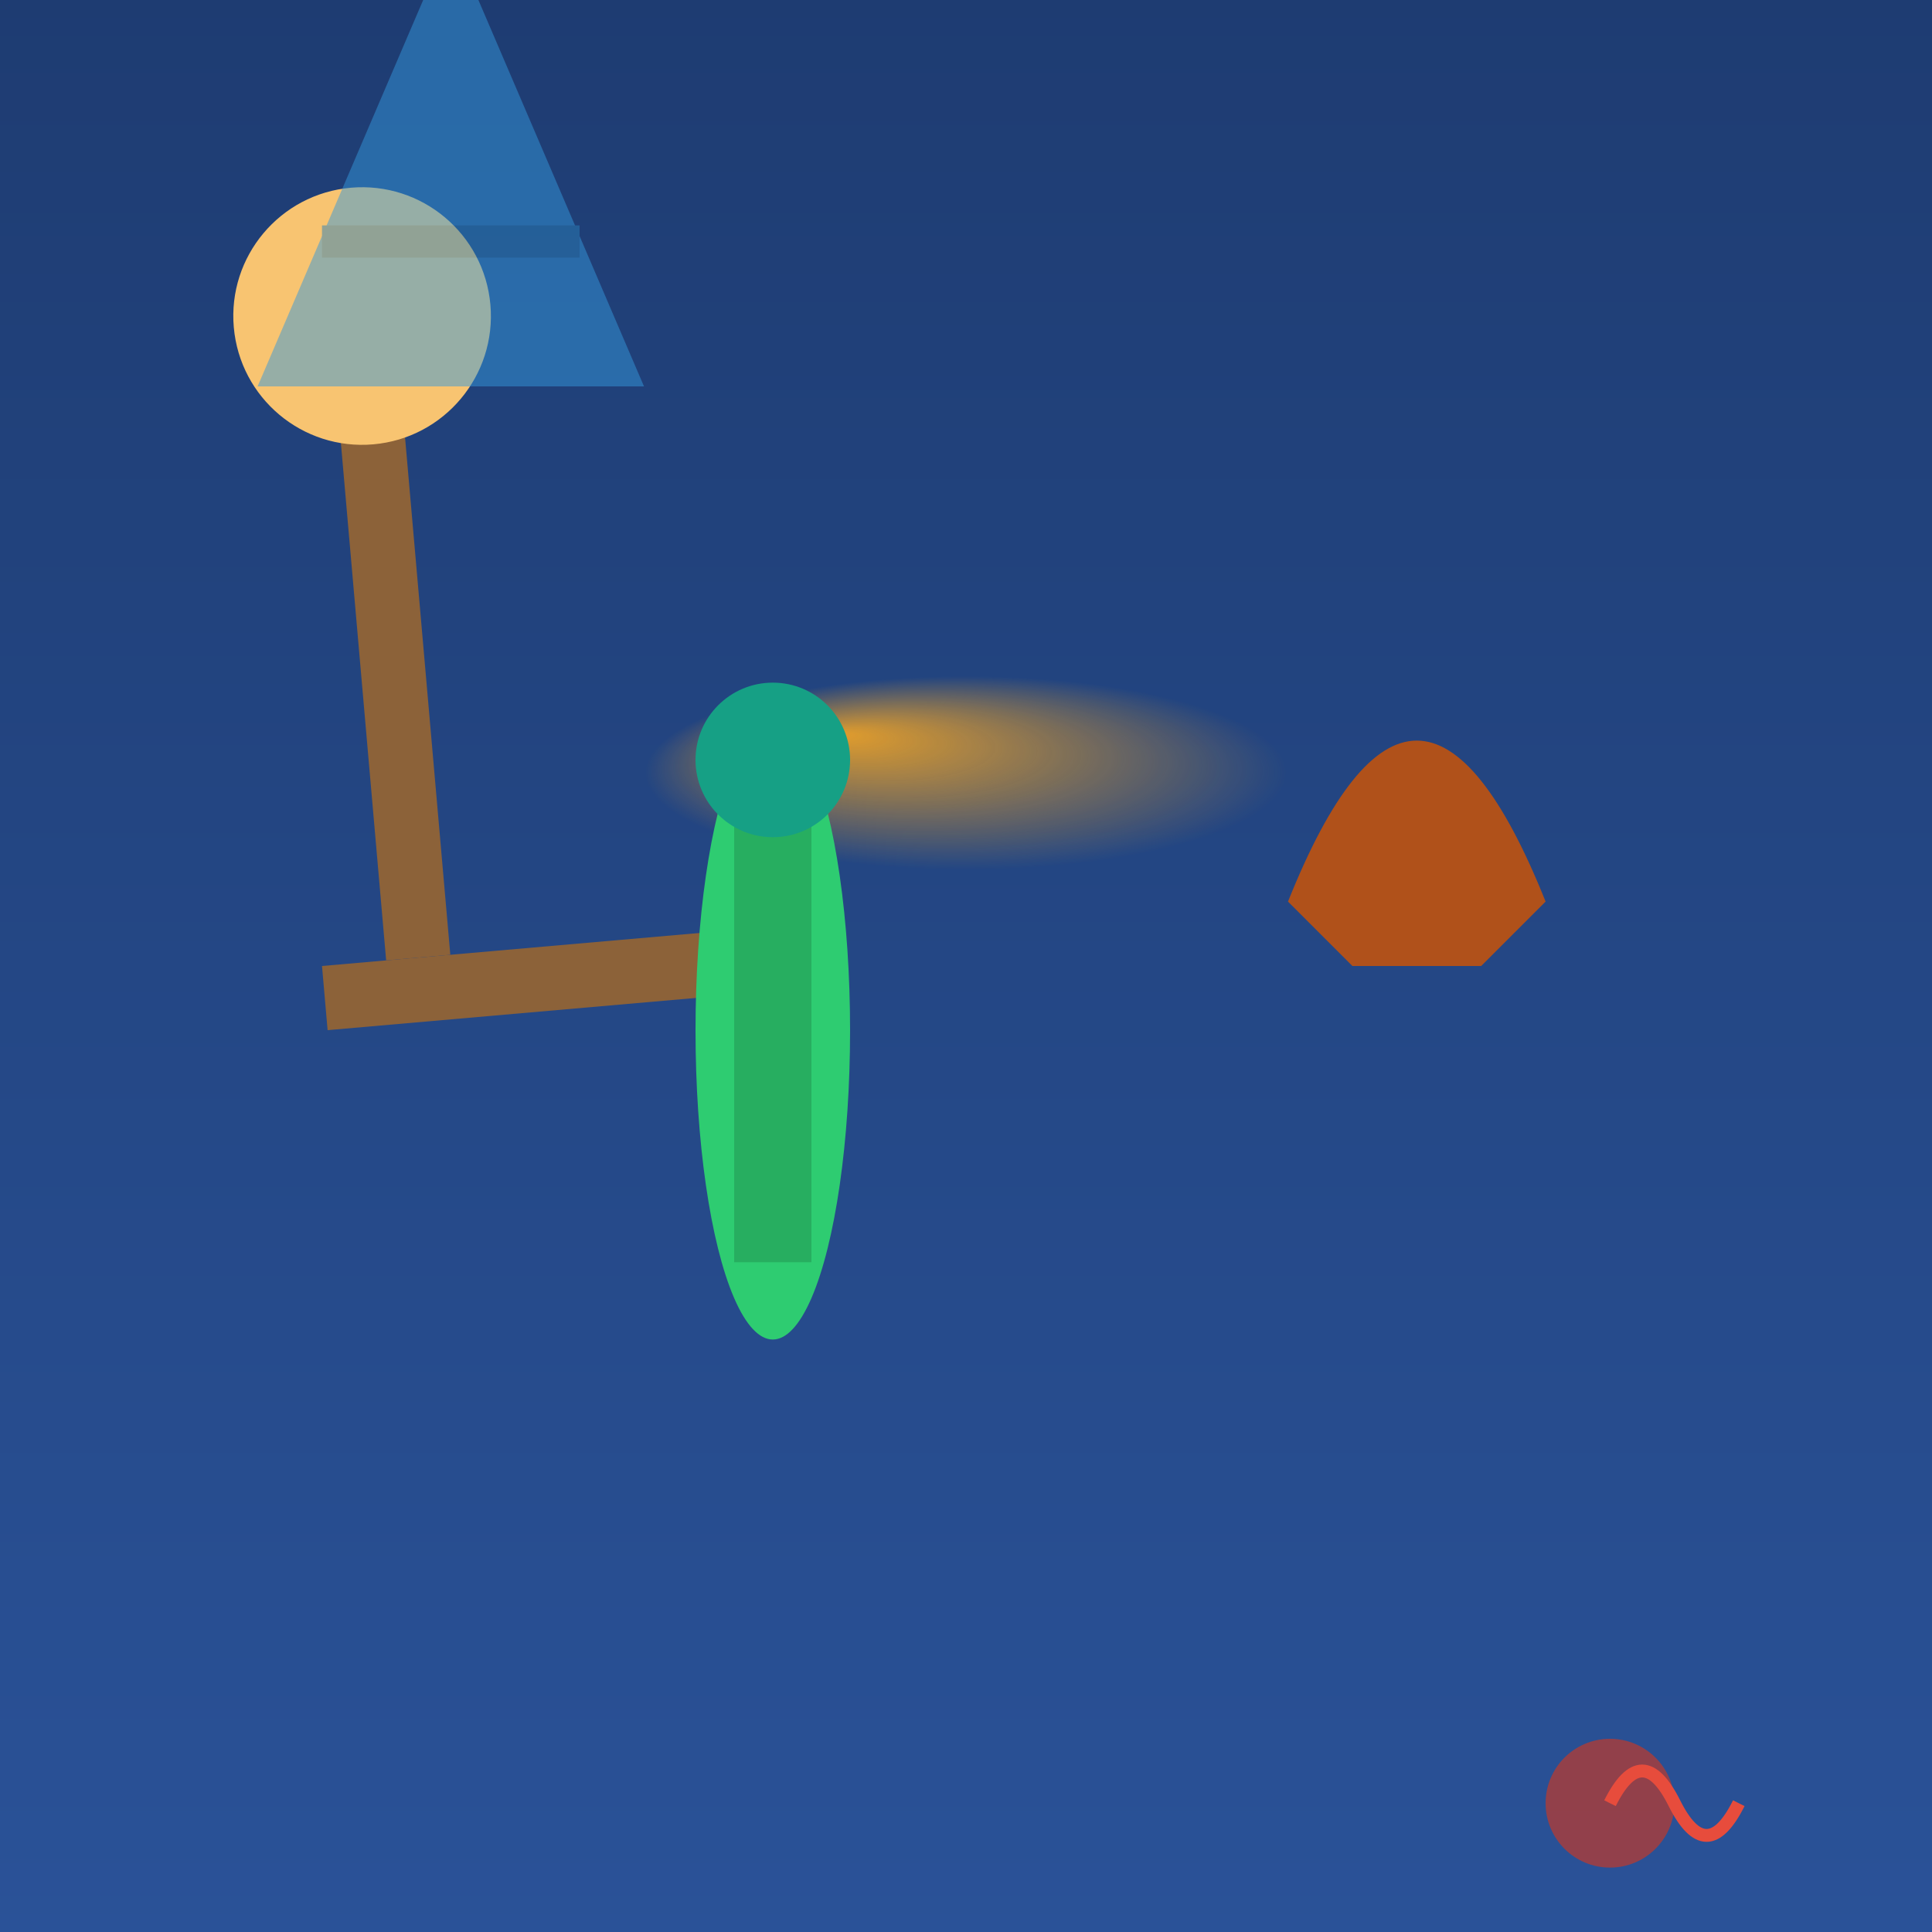 <svg viewBox="0 0 300 300" xmlns="http://www.w3.org/2000/svg">
  <defs>
    <linearGradient id="skyGradient" x1="0" y1="0" x2="0" y2="1">
      <stop offset="0%" style="stop-color: #1e3c72;" />
      <stop offset="100%" style="stop-color: #2a5298;" />
    </linearGradient>
    <radialGradient id="reflectGradient" cx="0.5" cy="0.5" r="0.5" fx="0.3" fy="0.3">
      <stop offset="0%" style="stop-color: #f5a623; stop-opacity: 1;" />
      <stop offset="100%" style="stop-color: #f5a623; stop-opacity: 0;" />
    </radialGradient>
    <pattern id="wavePattern" x="0" y="0" width="0.1" height="0.1" patternUnits="userSpaceOnUse">
      <path d="M 0 10 Q 5 0, 10 10 T 20 10" stroke="#ffffff" fill="none" stroke-width="1"/>
    </pattern>
  </defs>
  <rect width="300" height="300" fill="url(#skyGradient)" />
  <g opacity="0.9">
    <ellipse cx="150" cy="120" rx="50" ry="15" fill="url(#reflectGradient)" />
    <path d="M 75 100 C 55 80, 45 70, 75 60 C 105 50, 145 50, 175 60 C 205 70, 195 80, 175 100 Z"
          fill="url(#wavePattern)" opacity="0.4" />
  </g>
  <g transform="translate(50, 150) rotate(-5)">
    <rect x="0" y="0" width="60" height="10" fill="#8c6239" />
    <rect x="10" y="-100" width="10" height="100" fill="#8c6239" />
    <circle cx="15" cy="-100" r="20" fill="#f8c471" />
  </g>
  <g opacity="0.8" transform="translate(200, 140)">
    <path d="M 0 0 Q 20 -50, 40 0 L 30 10 L 10 10 Z" fill="#d35400" />
    <rect x="5" y="-30" width="30" height="40" fill="url(#wavePattern)" />
  </g>
  <g transform="translate(120, 160) scale(1.2)">
    <ellipse cx="0" cy="0" rx="10" ry="40" fill="#2ecc71" />
    <rect x="-5" y="-30" width="10" height="60" fill="#27ae60" />
    <circle cx="0" cy="-35" r="10" fill="#16a085" />
  </g>
  <circle cx="250" cy="280" r="10" fill="#c0392b" opacity="0.7"/>
  <path d="M250 280 Q255 270, 260 280 T 270 280" fill="none" stroke="#e74c3c" stroke-width="2"/>
  <g transform="translate(40, 60)" opacity="0.5">
    <path d="M 0 0 L 30 -70 L 60 0 Z" fill="#3498db" />
    <rect x="10" y="-25" width="40" height="5" fill="#2980b9" />
  </g>
</svg>